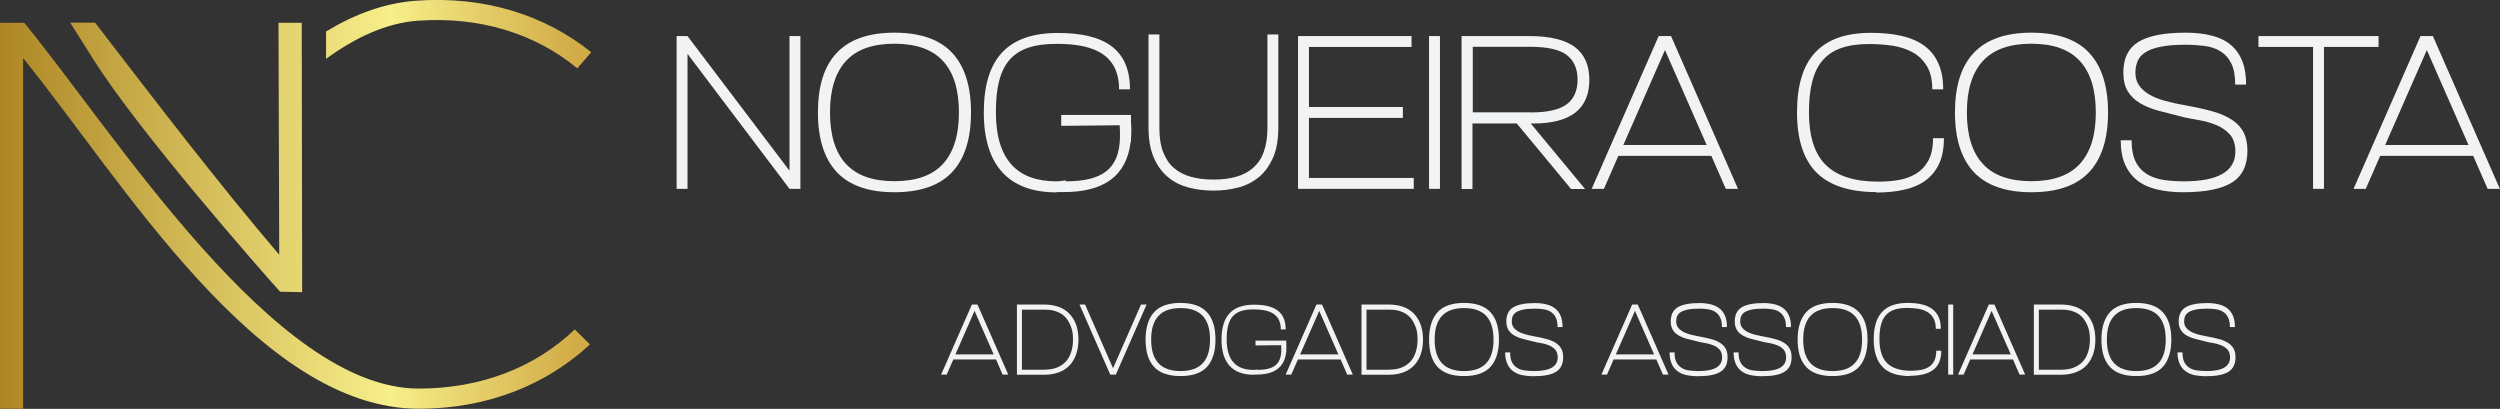 <svg xmlns="http://www.w3.org/2000/svg" xmlns:xlink="http://www.w3.org/1999/xlink" id="uuid-88729344-784c-4869-b6f1-a46ea83a419f" viewBox="0 0 169.85 27.78"><rect x="0" y="0" width="169.85" height="27.78" fill="#333333" stroke="none"/><defs><linearGradient id="uuid-e5c559ce-ef0b-41fc-ae89-ea314b9fd203" x1="0" y1="13.89" x2="40.17" y2="13.89" gradientUnits="userSpaceOnUse"><stop offset="0" stop-color="#ae8625"></stop><stop offset=".66" stop-color="#f7ef8a"></stop><stop offset=".97" stop-color="#d2ac47"></stop></linearGradient></defs><g id="uuid-365cb19f-bb52-4981-99ab-dd9cd191ba3f"><path d="M45.97,2.45h.74l6.93,9.15V2.45h.74v10.38h-.74l-6.93-9.17v9.17h-.74V2.45Z" style="fill:#f1f3f4;"></path><path d="M55.57,7.64c0-1.79.42-3.14,1.28-4.05s2.16-1.37,3.92-1.37,3.07.46,3.92,1.37,1.28,2.26,1.28,4.05-.43,3.14-1.28,4.05c-.85.91-2.16,1.37-3.92,1.37s-3.07-.46-3.92-1.37c-.85-.91-1.28-2.26-1.28-4.05ZM56.39,7.64c0,1.54.36,2.71,1.08,3.49.72.79,1.82,1.18,3.3,1.18s2.58-.39,3.3-1.18c.72-.79,1.08-1.95,1.08-3.49s-.36-2.71-1.08-3.49c-.72-.79-1.82-1.18-3.3-1.18s-2.58.39-3.3,1.18c-.72.79-1.08,1.95-1.08,3.49Z" style="fill:#f1f3f4;"></path><path d="M71.79,13.05c.08,0,.16,0,.24,0h0s.16,0,.16,0c2.81.02,4.35-1.09,4.63-3.43h.02v-.25c.03-.33.03-.67,0-1.04v-.52s-4.74,0-4.74,0v.74c1.32,0,2.61-.04,3.97-.04.01.13.02.26.02.38,0,.61,0-.43,0,.52-.07,2.05-1.18,2.91-3.68,2.91v-.07c-.2.04-.42.07-.64.07-2.6,0-4.11-1.41-4.11-4.7s1.11-4.64,4.11-4.64c2.06,0,4.26.43,4.26,3.09h.74c0-2.76-1.78-3.83-4.9-3.83-3.4,0-5.03,1.75-5.03,5.4s1.75,5.43,4.94,5.43Z" style="fill:#f1f3f4; fill-rule:evenodd;"></path><path d="M82.44,12.2c.58,0,1.1-.06,1.55-.19.45-.13.83-.33,1.15-.61.32-.28.56-.63.72-1.08s.25-.97.25-1.59V2.34h.74v6.32c0,.82-.12,1.51-.36,2.05s-.56.99-.96,1.32c-.4.33-.87.57-1.4.71s-1.1.21-1.69.21-1.16-.07-1.69-.21-1-.37-1.4-.71c-.4-.33-.72-.77-.96-1.32s-.36-1.23-.36-2.05V2.34h.74v6.39c0,.62.08,1.15.25,1.59s.4.8.72,1.08c.32.28.7.48,1.16.61.46.13.97.19,1.54.19Z" style="fill:#f1f3f4;"></path><path d="M88.19,2.45h7.71v.74h-6.97v4.08h6.38v.74h-6.38v4.08h7.12v.74h-7.86V2.45Z" style="fill:#f1f3f4;"></path><path d="M97.09,2.45h.74v10.38h-.74V2.45Z" style="fill:#f1f3f4;"></path><path d="M99.31,2.45h4.58c1.4,0,2.44.25,3.1.74.66.5.99,1.24.99,2.23,0,1.98-1.27,2.97-3.8,2.97h-.18l3.69,4.45h-.95l-3.69-4.45h-3.01v4.45h-.74V2.45ZM103.99,7.64c1.15,0,1.97-.19,2.46-.56.49-.37.73-.93.73-1.67s-.25-1.3-.73-1.67c-.49-.37-1.31-.56-2.46-.56h-3.93v4.45h3.93Z" style="fill:#f1f3f4;"></path><path d="M112.7,2.45h.83l4.55,10.38h-.83l-.98-2.24h-6.32l-.98,2.24h-.83l4.55-10.38ZM115.95,9.85l-2.83-6.45-2.83,6.45h5.67Z" style="fill:#f1f3f4;"></path><path d="M127.48,13.05c-1.83,0-3.19-.45-4.07-1.33-.88-.89-1.32-2.25-1.32-4.09s.41-3.19,1.24-4.07c.83-.89,2.09-1.33,3.79-1.33.78,0,1.48.07,2.08.21s1.12.36,1.54.67c.42.31.73.7.95,1.19.22.48.33,1.07.33,1.77h-.74c0-.66-.13-1.2-.38-1.6-.25-.4-.58-.72-.98-.93-.4-.22-.86-.36-1.37-.44-.51-.07-1.02-.11-1.54-.11-.75,0-1.39.09-1.91.27-.52.18-.94.46-1.27.84-.33.38-.56.86-.71,1.45-.15.58-.22,1.28-.22,2.09,0,1.64.39,2.84,1.16,3.58.77.75,1.95,1.12,3.55,1.12.44,0,.89-.03,1.33-.1.45-.07.85-.21,1.2-.42.36-.21.64-.5.86-.89.22-.39.33-.9.33-1.54h.74c0,.69-.11,1.27-.33,1.74-.22.47-.53.85-.93,1.14-.4.29-.89.5-1.45.62-.57.13-1.2.19-1.89.19Z" style="fill:#f1f3f4;"></path><path d="M132.82,7.64c0-1.79.42-3.14,1.28-4.05s2.16-1.37,3.92-1.37,3.07.46,3.92,1.37,1.28,2.26,1.28,4.05-.43,3.14-1.28,4.05c-.85.91-2.16,1.37-3.92,1.37s-3.07-.46-3.92-1.37c-.85-.91-1.28-2.26-1.28-4.05ZM133.63,7.64c0,1.54.36,2.71,1.08,3.49.72.79,1.82,1.18,3.3,1.18s2.58-.39,3.3-1.18c.72-.79,1.08-1.95,1.08-3.49s-.36-2.71-1.08-3.49c-.72-.79-1.82-1.18-3.3-1.18s-2.58.39-3.3,1.18c-.72.79-1.08,1.95-1.08,3.49Z" style="fill:#f1f3f4;"></path><path d="M148.32,7.95c-.59-.15-1.14-.29-1.64-.42-.5-.13-.93-.31-1.28-.52-.36-.21-.64-.48-.84-.81-.2-.33-.3-.75-.3-1.28,0-.96.34-1.65,1.02-2.07.68-.42,1.75-.63,3.21-.63.64,0,1.22.06,1.73.19.51.12.94.32,1.29.6.35.28.62.64.81,1.09.19.45.28,1,.28,1.65h-.74c0-.6-.09-1.09-.27-1.45-.18-.36-.43-.63-.74-.82s-.67-.31-1.08-.36c-.41-.05-.84-.08-1.29-.08-.66,0-1.21.04-1.65.13-.44.08-.79.21-1.05.37-.26.16-.44.36-.54.59s-.16.5-.16.81c0,.33.08.61.24.85s.39.44.68.62c.29.17.64.32,1.05.43.41.11.86.22,1.36.3.72.13,1.35.27,1.89.42.54.15.99.35,1.34.58s.62.52.79.85c.17.34.26.75.26,1.25,0,1-.35,1.72-1.05,2.16-.7.44-1.81.66-3.32.66-.65,0-1.24-.06-1.77-.19-.52-.12-.97-.32-1.33-.6-.36-.28-.64-.64-.84-1.09-.2-.45-.3-1-.3-1.65h.74c0,.62.1,1.12.29,1.48.19.37.45.64.78.84.33.19.71.32,1.14.38.43.06.88.09,1.34.09,2.33,0,3.5-.68,3.5-2.03,0-.5-.13-.88-.38-1.16-.25-.28-.56-.49-.93-.64s-.75-.26-1.17-.33c-.41-.07-.77-.14-1.09-.21Z" style="fill:#f1f3f4;"></path><path d="M157.15,3.19h-3.71v-.74h8.16v.74h-3.71v9.64h-.74V3.19Z" style="fill:#f1f3f4;"></path><path d="M164.46,2.45h.83l4.55,10.38h-.83l-.98-2.24h-6.32l-.98,2.24h-.83l4.55-10.38ZM167.71,9.85l-2.83-6.45-2.83,6.45h5.67Z" style="fill:#f1f3f4;"></path><path d="M66.03,20.69h.38l2.09,4.76h-.38l-.45-1.03h-2.9l-.45,1.03h-.38l2.09-4.76ZM67.51,24.08l-1.3-2.96-1.3,2.96h2.6Z" style="fill:#f1f3f4;"></path><path d="M69.09,20.69h1.85c.35,0,.67.05.96.15s.53.25.73.45c.2.2.36.45.47.74.11.3.17.64.17,1.04s-.06.74-.17,1.04c-.11.3-.27.55-.47.75-.2.2-.45.35-.73.45-.29.1-.61.15-.96.15h-1.85v-4.76ZM71.04,25.11c.27,0,.52-.04.75-.13.23-.09.42-.21.59-.38s.29-.38.38-.64c.09-.26.14-.55.14-.89s-.04-.63-.14-.88-.22-.47-.38-.64-.36-.3-.59-.38c-.23-.09-.48-.13-.75-.13h-1.61v4.08h1.61Z" style="fill:#f1f3f4;"></path><path d="M75.81,25.45h-.38l-2.09-4.76h.38l1.9,4.33,1.9-4.33h.38l-2.09,4.76Z" style="fill:#f1f3f4;"></path><path d="M77.83,23.07c0-.82.2-1.44.58-1.86s.99-.63,1.79-.63,1.41.21,1.8.63.58,1.04.58,1.86-.2,1.44-.58,1.86c-.39.42-.99.62-1.8.62s-1.41-.21-1.79-.62c-.39-.42-.58-1.04-.58-1.86ZM78.21,23.07c0,.71.16,1.24.49,1.6.33.36.83.54,1.51.54s1.18-.18,1.51-.54c.33-.36.49-.89.49-1.6s-.16-1.24-.49-1.6c-.33-.36-.83-.54-1.51-.54s-1.18.18-1.51.54c-.33.36-.49.89-.49,1.6Z" style="fill:#f1f3f4;"></path><path d="M89.44,20.69h.38l2.09,4.76h-.38l-.45-1.03h-2.9l-.45,1.03h-.38l2.09-4.76ZM90.93,24.08l-1.3-2.96-1.3,2.96h2.6Z" style="fill:#f1f3f4;"></path><path d="M92.5,20.69h1.85c.35,0,.67.05.96.15s.53.25.73.45c.2.2.36.45.47.74.11.3.17.64.17,1.04s-.06.74-.17,1.04c-.11.3-.27.55-.47.75-.2.2-.45.35-.73.45-.29.1-.61.15-.96.15h-1.85v-4.76ZM94.45,25.11c.27,0,.52-.04.75-.13.23-.09.42-.21.59-.38s.29-.38.38-.64c.09-.26.14-.55.14-.89s-.04-.63-.14-.88-.22-.47-.38-.64-.36-.3-.59-.38c-.23-.09-.48-.13-.75-.13h-1.61v4.08h1.61Z" style="fill:#f1f3f4;"></path><path d="M97.09,23.07c0-.82.2-1.44.58-1.86s.99-.63,1.79-.63,1.41.21,1.8.63.58,1.04.58,1.86-.2,1.44-.58,1.86c-.39.42-.99.62-1.8.62s-1.41-.21-1.79-.62c-.39-.42-.58-1.04-.58-1.86ZM97.47,23.07c0,.71.16,1.24.49,1.6.33.36.83.54,1.51.54s1.18-.18,1.51-.54c.33-.36.49-.89.49-1.6s-.16-1.24-.49-1.6c-.33-.36-.83-.54-1.51-.54s-1.18.18-1.51.54c-.33.36-.49.89-.49,1.6Z" style="fill:#f1f3f4;"></path><path d="M104.2,23.21c-.27-.07-.52-.13-.75-.19-.23-.06-.42-.14-.59-.24s-.29-.22-.38-.37-.14-.34-.14-.58c0-.44.16-.76.47-.95.31-.19.8-.29,1.47-.29.29,0,.56.03.79.09s.43.15.59.28c.16.13.28.29.37.5.09.21.13.46.13.76h-.34c0-.28-.04-.5-.13-.66-.08-.17-.2-.29-.34-.38-.14-.09-.31-.14-.49-.17-.19-.03-.38-.04-.59-.04-.3,0-.56.02-.76.06-.2.04-.36.1-.48.17s-.2.17-.25.27c-.05.11-.07.23-.07.37,0,.15.04.28.11.39.08.11.18.2.31.28s.29.15.48.2c.19.05.4.1.62.14.33.06.62.12.87.19.25.07.45.16.62.27.16.11.28.24.36.39.08.15.12.34.12.57,0,.46-.16.79-.48.99-.32.2-.83.3-1.52.3-.3,0-.57-.03-.81-.08s-.44-.15-.61-.28c-.17-.13-.29-.29-.38-.5-.09-.21-.14-.46-.14-.76h.34c0,.29.04.51.13.68.09.17.21.29.36.38.15.09.32.15.52.17s.4.04.62.04c1.07,0,1.6-.31,1.6-.93,0-.23-.06-.4-.17-.53-.12-.13-.26-.22-.43-.29-.17-.07-.35-.12-.53-.15-.19-.03-.36-.06-.5-.1Z" style="fill:#f1f3f4;"></path><path d="M110.89,20.69h.38l2.09,4.76h-.38l-.45-1.03h-2.9l-.45,1.03h-.38l2.09-4.76ZM112.38,24.08l-1.3-2.96-1.3,2.96h2.6Z" style="fill:#f1f3f4;"></path><path d="M115.37,23.21c-.27-.07-.52-.13-.75-.19-.23-.06-.42-.14-.59-.24s-.29-.22-.38-.37-.14-.34-.14-.58c0-.44.16-.76.47-.95.31-.19.8-.29,1.47-.29.29,0,.56.03.79.09s.43.15.59.28c.16.13.28.29.37.5.09.21.13.46.13.76h-.34c0-.28-.04-.5-.13-.66-.08-.17-.2-.29-.34-.38-.14-.09-.31-.14-.49-.17-.19-.03-.38-.04-.59-.04-.3,0-.56.02-.76.06-.2.04-.36.1-.48.17s-.2.17-.25.27c-.05.11-.07.23-.07.37,0,.15.04.28.11.39.08.11.18.2.31.28s.29.15.48.2c.19.05.4.1.62.14.33.06.62.12.87.19.25.07.45.16.62.27.16.11.28.24.36.39.08.15.12.34.12.57,0,.46-.16.79-.48.99-.32.2-.83.3-1.52.3-.3,0-.57-.03-.81-.08s-.44-.15-.61-.28c-.17-.13-.29-.29-.38-.5-.09-.21-.14-.46-.14-.76h.34c0,.29.04.51.13.68.09.17.21.29.36.38.15.09.32.15.52.17s.4.04.62.04c1.07,0,1.6-.31,1.6-.93,0-.23-.06-.4-.17-.53-.12-.13-.26-.22-.43-.29-.17-.07-.35-.12-.53-.15-.19-.03-.36-.06-.5-.1Z" style="fill:#f1f3f4;"></path><path d="M119.72,23.21c-.27-.07-.52-.13-.75-.19-.23-.06-.42-.14-.59-.24s-.29-.22-.38-.37-.14-.34-.14-.58c0-.44.16-.76.47-.95.31-.19.8-.29,1.47-.29.29,0,.56.03.79.09s.43.15.59.28c.16.13.28.29.37.5.09.21.13.46.13.76h-.34c0-.28-.04-.5-.13-.66-.08-.17-.2-.29-.34-.38-.14-.09-.31-.14-.49-.17-.19-.03-.38-.04-.59-.04-.3,0-.56.02-.76.06-.2.04-.36.1-.48.17s-.2.17-.25.27c-.05.11-.07.23-.07.37,0,.15.04.28.11.39.08.11.18.2.31.28s.29.15.48.2c.19.05.4.1.62.14.33.06.62.12.87.19.25.07.45.16.62.27.16.11.28.24.36.39.08.15.12.34.12.57,0,.46-.16.79-.48.99-.32.2-.83.3-1.52.3-.3,0-.57-.03-.81-.08s-.44-.15-.61-.28c-.17-.13-.29-.29-.38-.5-.09-.21-.14-.46-.14-.76h.34c0,.29.04.51.13.68.09.17.21.29.36.38.15.09.32.15.52.17s.4.04.62.04c1.07,0,1.6-.31,1.6-.93,0-.23-.06-.4-.17-.53-.12-.13-.26-.22-.43-.29-.17-.07-.35-.12-.53-.15-.19-.03-.36-.06-.5-.1Z" style="fill:#f1f3f4;"></path><path d="M122.13,23.07c0-.82.2-1.44.58-1.86s.99-.63,1.79-.63,1.41.21,1.8.63.58,1.04.58,1.86-.2,1.44-.58,1.86c-.39.42-.99.62-1.8.62s-1.41-.21-1.79-.62c-.39-.42-.58-1.04-.58-1.86ZM122.51,23.07c0,.71.16,1.24.49,1.6.33.36.83.54,1.51.54s1.18-.18,1.51-.54c.33-.36.49-.89.49-1.6s-.16-1.24-.49-1.6c-.33-.36-.83-.54-1.51-.54s-1.18.18-1.51.54c-.33.36-.49.89-.49,1.6Z" style="fill:#f1f3f4;"></path><path d="M129.77,25.55c-.84,0-1.46-.2-1.86-.61-.4-.41-.61-1.03-.61-1.88s.19-1.46.57-1.87c.38-.41.96-.61,1.74-.61.36,0,.68.03.96.1.28.06.51.17.7.31s.34.32.44.54c.1.22.15.49.15.81h-.34c0-.3-.06-.55-.17-.74-.12-.19-.26-.33-.45-.43s-.39-.17-.63-.2-.47-.05-.7-.05c-.34,0-.64.04-.87.12s-.43.21-.58.38c-.15.17-.26.39-.33.66-.07.27-.1.59-.1.96,0,.75.18,1.3.53,1.64.35.34.9.51,1.63.51.2,0,.41-.02.61-.05.2-.03.39-.1.55-.19.16-.09.29-.23.39-.41.1-.18.15-.41.15-.71h.34c0,.32-.05.58-.15.8-.1.22-.24.39-.43.52-.18.13-.41.23-.67.29s-.55.09-.87.09Z" style="fill:#f1f3f4;"></path><path d="M132.36,20.69h.34v4.76h-.34v-4.76Z" style="fill:#f1f3f4;"></path><path d="M135.12,20.69h.38l2.09,4.76h-.38l-.45-1.03h-2.9l-.45,1.03h-.38l2.09-4.76ZM136.61,24.08l-1.3-2.96-1.3,2.96h2.6Z" style="fill:#f1f3f4;"></path><path d="M138.18,20.69h1.85c.35,0,.67.05.96.15s.53.25.73.45c.2.2.36.45.47.74.11.3.17.64.17,1.04s-.06.74-.17,1.04c-.11.3-.27.55-.47.75-.2.2-.45.35-.73.45-.29.1-.61.15-.96.15h-1.85v-4.76ZM140.13,25.11c.27,0,.52-.04.75-.13.23-.09.42-.21.59-.38s.29-.38.38-.64c.09-.26.14-.55.14-.89s-.04-.63-.14-.88-.22-.47-.38-.64-.36-.3-.59-.38c-.23-.09-.48-.13-.75-.13h-1.61v4.08h1.61Z" style="fill:#f1f3f4;"></path><path d="M142.77,23.07c0-.82.2-1.44.58-1.86s.99-.63,1.79-.63,1.41.21,1.8.63.58,1.04.58,1.86-.2,1.44-.58,1.86c-.39.42-.99.62-1.8.62s-1.41-.21-1.79-.62c-.39-.42-.58-1.04-.58-1.86ZM143.14,23.07c0,.71.16,1.24.49,1.6.33.36.83.54,1.51.54s1.18-.18,1.51-.54c.33-.36.49-.89.49-1.6s-.16-1.24-.49-1.6c-.33-.36-.83-.54-1.51-.54s-1.18.18-1.51.54c-.33.36-.49.89-.49,1.6Z" style="fill:#f1f3f4;"></path><path d="M149.88,23.21c-.27-.07-.52-.13-.75-.19-.23-.06-.42-.14-.59-.24s-.29-.22-.38-.37-.14-.34-.14-.58c0-.44.16-.76.47-.95.31-.19.8-.29,1.47-.29.29,0,.56.03.79.09s.43.15.59.28c.16.13.28.29.37.5.09.21.13.46.13.76h-.34c0-.28-.04-.5-.13-.66-.08-.17-.2-.29-.34-.38-.14-.09-.31-.14-.49-.17-.19-.03-.38-.04-.59-.04-.3,0-.56.02-.76.06-.2.04-.36.1-.48.17s-.2.17-.25.27c-.05.11-.07.23-.07.37,0,.15.04.28.11.39.08.11.18.2.31.28s.29.15.48.2c.19.05.4.1.62.14.33.06.62.12.87.19.25.07.45.16.62.27.16.11.28.24.36.39.08.15.12.34.12.57,0,.46-.16.79-.48.99-.32.2-.83.3-1.52.3-.3,0-.57-.03-.81-.08s-.44-.15-.61-.28c-.17-.13-.29-.29-.38-.5-.09-.21-.14-.46-.14-.76h.34c0,.29.04.51.13.68.09.17.21.29.36.38.15.09.32.15.52.17s.4.04.62.04c1.07,0,1.6-.31,1.6-.93,0-.23-.06-.4-.17-.53-.12-.13-.26-.22-.43-.29-.17-.07-.35-.12-.53-.15-.19-.03-.36-.06-.5-.1Z" style="fill:#f1f3f4;"></path><path d="M85.17,25.45s.07,0,.11,0h0s.07,0,.07,0c1.23,0,1.91-.48,2.03-1.51h.01v-.11c.01-.14.01-.3,0-.46v-.23s-2.09,0-2.09,0v.33c.58,0,1.15-.02,1.74-.02,0,.06,0,.11.01.17,0,.27,0-.19,0,.23-.03.9-.52,1.28-1.62,1.28v-.03c-.09.02-.18.03-.28.03-1.14,0-1.81-.62-1.81-2.07s.49-2.04,1.81-2.04c.91,0,1.87.19,1.87,1.36h.33c0-1.21-.78-1.68-2.15-1.68-1.49,0-2.21.77-2.21,2.37s.77,2.39,2.17,2.39Z" style="fill:#f1f3f4; fill-rule:evenodd;"></path><path d="M1.65,1.55H0v26.22h1.57V4h.04c6.66,8.19,15.9,23.77,26.84,23.77,4.75,0,8.74-1.68,11.63-4.37l-1.03-1.02c-2.69,2.58-6.37,4.02-10.6,4.02C18.67,26.41,7.88,9.15,1.65,1.55h0ZM22.15,2.14C24.08.97,26.11.21,28.25.05c4.73-.35,8.84,1.02,11.92,3.5l-.95,1.09c-2.87-2.37-6.65-3.54-10.87-3.23-2.09.16-4.17,1.11-6.2,2.59v-1.86h0ZM18.97,17.32l-.05-15.77h1.58l.03,18.3-1.5-.03c-1.34-1.49-9.62-10.9-12.71-15.82l-1.55-2.46h1.69c4.18,5.43,8.24,10.75,12.52,15.78Z" style="fill:url(#uuid-e5c559ce-ef0b-41fc-ae89-ea314b9fd203); fill-rule:evenodd;"></path></g></svg>